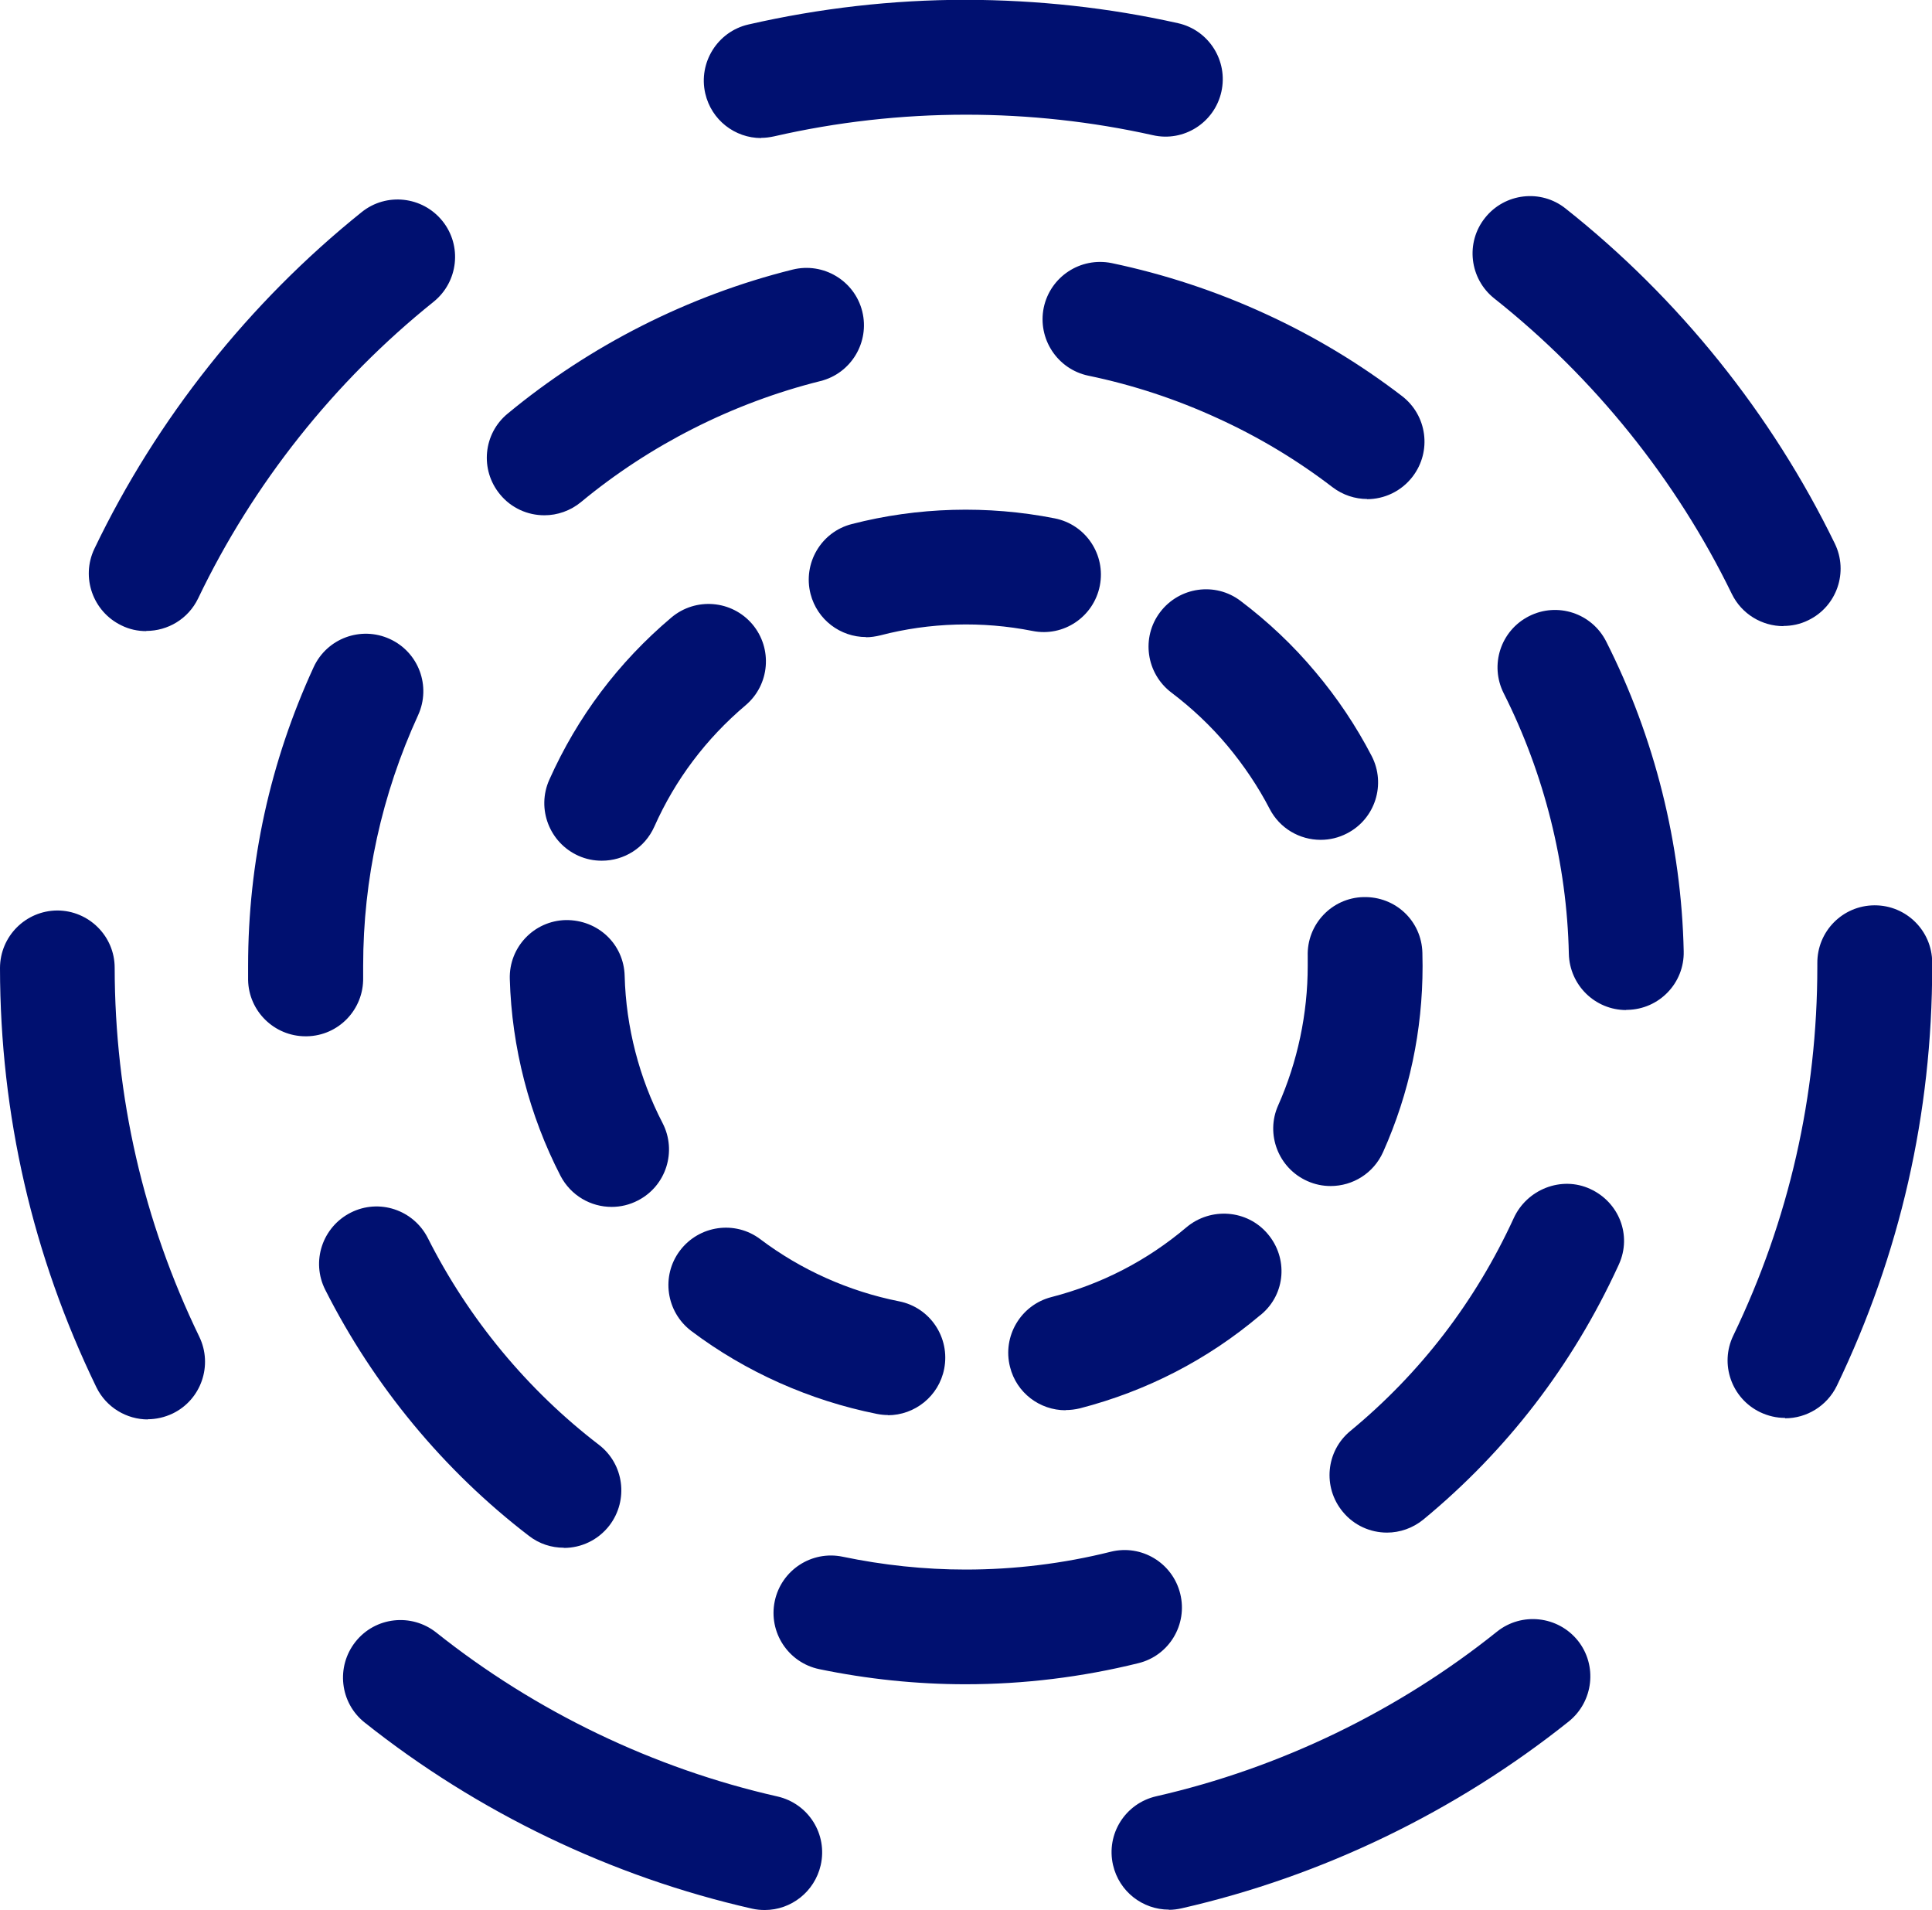 <?xml version="1.0" encoding="UTF-8"?> <svg xmlns="http://www.w3.org/2000/svg" id="Livello_1" data-name="Livello 1" viewBox="0 0 100.92 99.75"><path d="m39.95,99.75c-.22,0-.44-.02-.66-.07-7.33-1.66-14.33-5.02-20.24-9.72-1.3-1.03-1.51-2.92-.48-4.22,1.03-1.3,2.92-1.51,4.22-.48,5.2,4.14,11.37,7.1,17.82,8.56,1.62.37,2.63,1.97,2.26,3.59-.32,1.39-1.55,2.34-2.92,2.34Zm21.11-.02c-1.37,0-2.6-.94-2.92-2.33-.37-1.62.64-3.22,2.26-3.59,6.45-1.47,12.61-4.44,17.8-8.6,1.29-1.03,3.18-.82,4.22.47,1.03,1.29.82,3.18-.47,4.22-5.9,4.71-12.89,8.09-20.22,9.76-.22.05-.45.08-.67.08ZM7.73,74.13c-1.11,0-2.18-.62-2.7-1.69C1.71,65.59.01,58.23,0,50.56c0-1.66,1.34-3,2.99-3.01h0c1.65,0,3,1.34,3,2.99.01,6.75,1.5,13.24,4.42,19.27.72,1.49.1,3.29-1.39,4.01-.42.2-.87.3-1.31.3Zm85.51-.08c-.44,0-.88-.1-1.3-.3-1.49-.72-2.12-2.51-1.4-4,2.91-6.04,4.39-12.53,4.39-19.28v-.17c-.01-1.66,1.32-3.01,2.98-3.02h.02c1.65,0,2.99,1.33,3,2.98v.22c0,7.67-1.68,15.03-4.98,21.89-.52,1.07-1.59,1.7-2.7,1.7ZM7.64,32.96c-.44,0-.88-.09-1.3-.3-1.49-.72-2.12-2.51-1.41-4,3.25-6.78,8.08-12.86,13.96-17.58,1.29-1.04,3.18-.83,4.22.46,1.04,1.29.83,3.18-.46,4.22-5.19,4.16-9.44,9.52-12.3,15.49-.52,1.08-1.59,1.7-2.71,1.7Zm85.52-.26c-1.11,0-2.18-.62-2.7-1.69-2.9-5.96-7.19-11.29-12.4-15.42-1.3-1.03-1.52-2.92-.49-4.21,1.03-1.3,2.92-1.52,4.21-.49,5.91,4.68,10.77,10.73,14.06,17.49.73,1.49.11,3.29-1.38,4.01-.42.21-.87.3-1.31.3ZM39.76,7.21c-1.37,0-2.6-.94-2.92-2.33-.37-1.61.64-3.23,2.25-3.6,3.71-.85,7.53-1.29,11.36-1.29,3.76.01,7.46.41,11.08,1.22,1.62.36,2.63,1.97,2.27,3.58-.36,1.62-1.97,2.64-3.58,2.27-3.18-.71-6.47-1.07-9.76-1.07h0c-3.38,0-6.75.38-10.02,1.13-.23.05-.45.08-.68.08Z" style="fill: #001070;"></path><path d="m50.44,87.96h0c-2.57,0-5.14-.27-7.65-.79-1.62-.34-2.66-1.93-2.32-3.55s1.93-2.66,3.55-2.32c2.11.44,4.27.67,6.42.67h0c2.55,0,5.1-.31,7.58-.93,1.61-.4,3.23.58,3.63,2.19.4,1.61-.58,3.24-2.19,3.63-2.95.73-5.99,1.1-9.02,1.1Zm-20.99-7.13c-.64,0-1.28-.2-1.82-.62-4.44-3.4-8.11-7.84-10.64-12.85-.75-1.48-.15-3.28,1.33-4.03,1.48-.75,3.28-.15,4.03,1.33,2.12,4.21,5.21,7.94,8.93,10.79,1.32,1.01,1.56,2.89.56,4.21-.59.77-1.48,1.18-2.38,1.18Zm43-.79c-.86,0-1.72-.37-2.31-1.09-1.06-1.28-.88-3.17.4-4.22,3.66-3.02,6.53-6.76,8.53-11.11.69-1.51,2.49-2.22,3.99-1.53,1.51.69,2.19,2.42,1.51,3.93l-.05.11c-2.38,5.17-5.8,9.62-10.16,13.22-.56.46-1.24.69-1.91.69ZM15.96,54.12c-1.63,0-2.97-1.31-3-2.94,0-.25,0-.49,0-.74,0-5.4,1.15-10.65,3.42-15.59.69-1.51,2.47-2.17,3.98-1.48,1.51.69,2.17,2.47,1.48,3.98-1.9,4.15-2.87,8.56-2.87,13.09,0,.21,0,.41,0,.62.03,1.66-1.28,3.03-2.94,3.06-.02,0-.04,0-.06,0Zm68.99-1.37c-1.63,0-2.96-1.3-3-2.94-.1-4.69-1.28-9.39-3.4-13.6-.75-1.48-.16-3.28,1.32-4.03,1.48-.75,3.28-.16,4.03,1.32,2.53,5,3.93,10.59,4.05,16.18.04,1.66-1.28,3.03-2.94,3.06-.02,0-.04,0-.07,0ZM28.43,26.91c-.86,0-1.72-.37-2.31-1.09-1.06-1.28-.88-3.17.4-4.22,4.3-3.56,9.45-6.17,14.88-7.52,1.61-.4,3.24.58,3.64,2.18.4,1.61-.58,3.24-2.18,3.64-4.57,1.14-8.9,3.33-12.51,6.32-.56.46-1.24.69-1.91.69Zm42.99-.85c-.63,0-1.27-.2-1.82-.62-1.84-1.41-3.85-2.62-5.98-3.59-2.17-1-4.45-1.75-6.77-2.23-1.62-.34-2.66-1.93-2.33-3.55.34-1.62,1.92-2.66,3.55-2.33,2.76.58,5.47,1.47,8.05,2.66,2.53,1.16,4.92,2.6,7.11,4.28,1.32,1.01,1.57,2.89.56,4.21-.59.77-1.48,1.18-2.39,1.18Z" style="fill: #001070;"></path><path d="m46.39,73.9c-.19,0-.39-.02-.59-.06-3.5-.7-6.85-2.19-9.69-4.33-1.32-1-1.59-2.88-.59-4.2,1-1.32,2.88-1.59,4.2-.59,2.12,1.6,4.62,2.72,7.24,3.24,1.63.32,2.68,1.9,2.36,3.53-.28,1.43-1.54,2.42-2.94,2.42Zm9.27-.25c-1.34,0-2.56-.9-2.9-2.26-.41-1.6.56-3.24,2.16-3.65,2.6-.67,4.98-1.89,7.05-3.64,1.27-1.07,3.18-.93,4.25.34,1.07,1.26.94,3.13-.33,4.2-.01.01-.08.06-.09.07-2.74,2.31-5.91,3.94-9.39,4.84-.25.06-.5.09-.75.09Zm-23.71-10.62c-1.09,0-2.13-.59-2.67-1.62-1.63-3.16-2.55-6.71-2.65-10.28-.05-1.66,1.26-3.04,2.92-3.08,1.69-.02,3.04,1.26,3.08,2.92.07,2.67.76,5.33,1.98,7.68.76,1.47.19,3.28-1.28,4.04-.44.23-.91.34-1.38.34Zm37.56-1.09c-.41,0-.82-.08-1.22-.26-1.51-.67-2.2-2.45-1.52-3.96,1.01-2.27,1.54-4.78,1.54-7.27,0-.17,0-.35,0-.52-.05-1.66,1.26-3.04,2.91-3.08,1.69-.04,3.04,1.26,3.08,2.91,0,.23.01.46.01.69,0,3.38-.69,6.64-2.06,9.71-.5,1.12-1.59,1.78-2.74,1.78Zm-38.08-16.99c-.41,0-.82-.08-1.22-.26-1.51-.68-2.19-2.45-1.52-3.96,1.47-3.29,3.61-6.14,6.38-8.48,1.27-1.07,3.16-.91,4.23.35,1.07,1.27.91,3.16-.35,4.23-2.07,1.75-3.68,3.89-4.77,6.34-.5,1.12-1.59,1.78-2.74,1.78Zm37.55-1.09c-1.08,0-2.13-.59-2.66-1.62-.6-1.16-1.35-2.27-2.2-3.29-.87-1.04-1.86-1.97-2.93-2.78-1.32-1-1.59-2.88-.59-4.2,1-1.32,2.88-1.59,4.2-.59,1.43,1.08,2.75,2.32,3.91,3.71,1.14,1.35,2.13,2.83,2.94,4.39.76,1.47.19,3.28-1.28,4.04-.44.23-.91.34-1.38.34Zm-23.74-10.59c-1.34,0-2.55-.9-2.9-2.25-.41-1.6.55-3.24,2.15-3.65,3.44-.89,7.1-.99,10.6-.3,1.63.32,2.68,1.9,2.36,3.52s-1.89,2.69-3.52,2.36c-2.63-.52-5.37-.44-7.94.23-.25.06-.5.1-.75.1Z" style="fill: #001070;"></path></svg> 